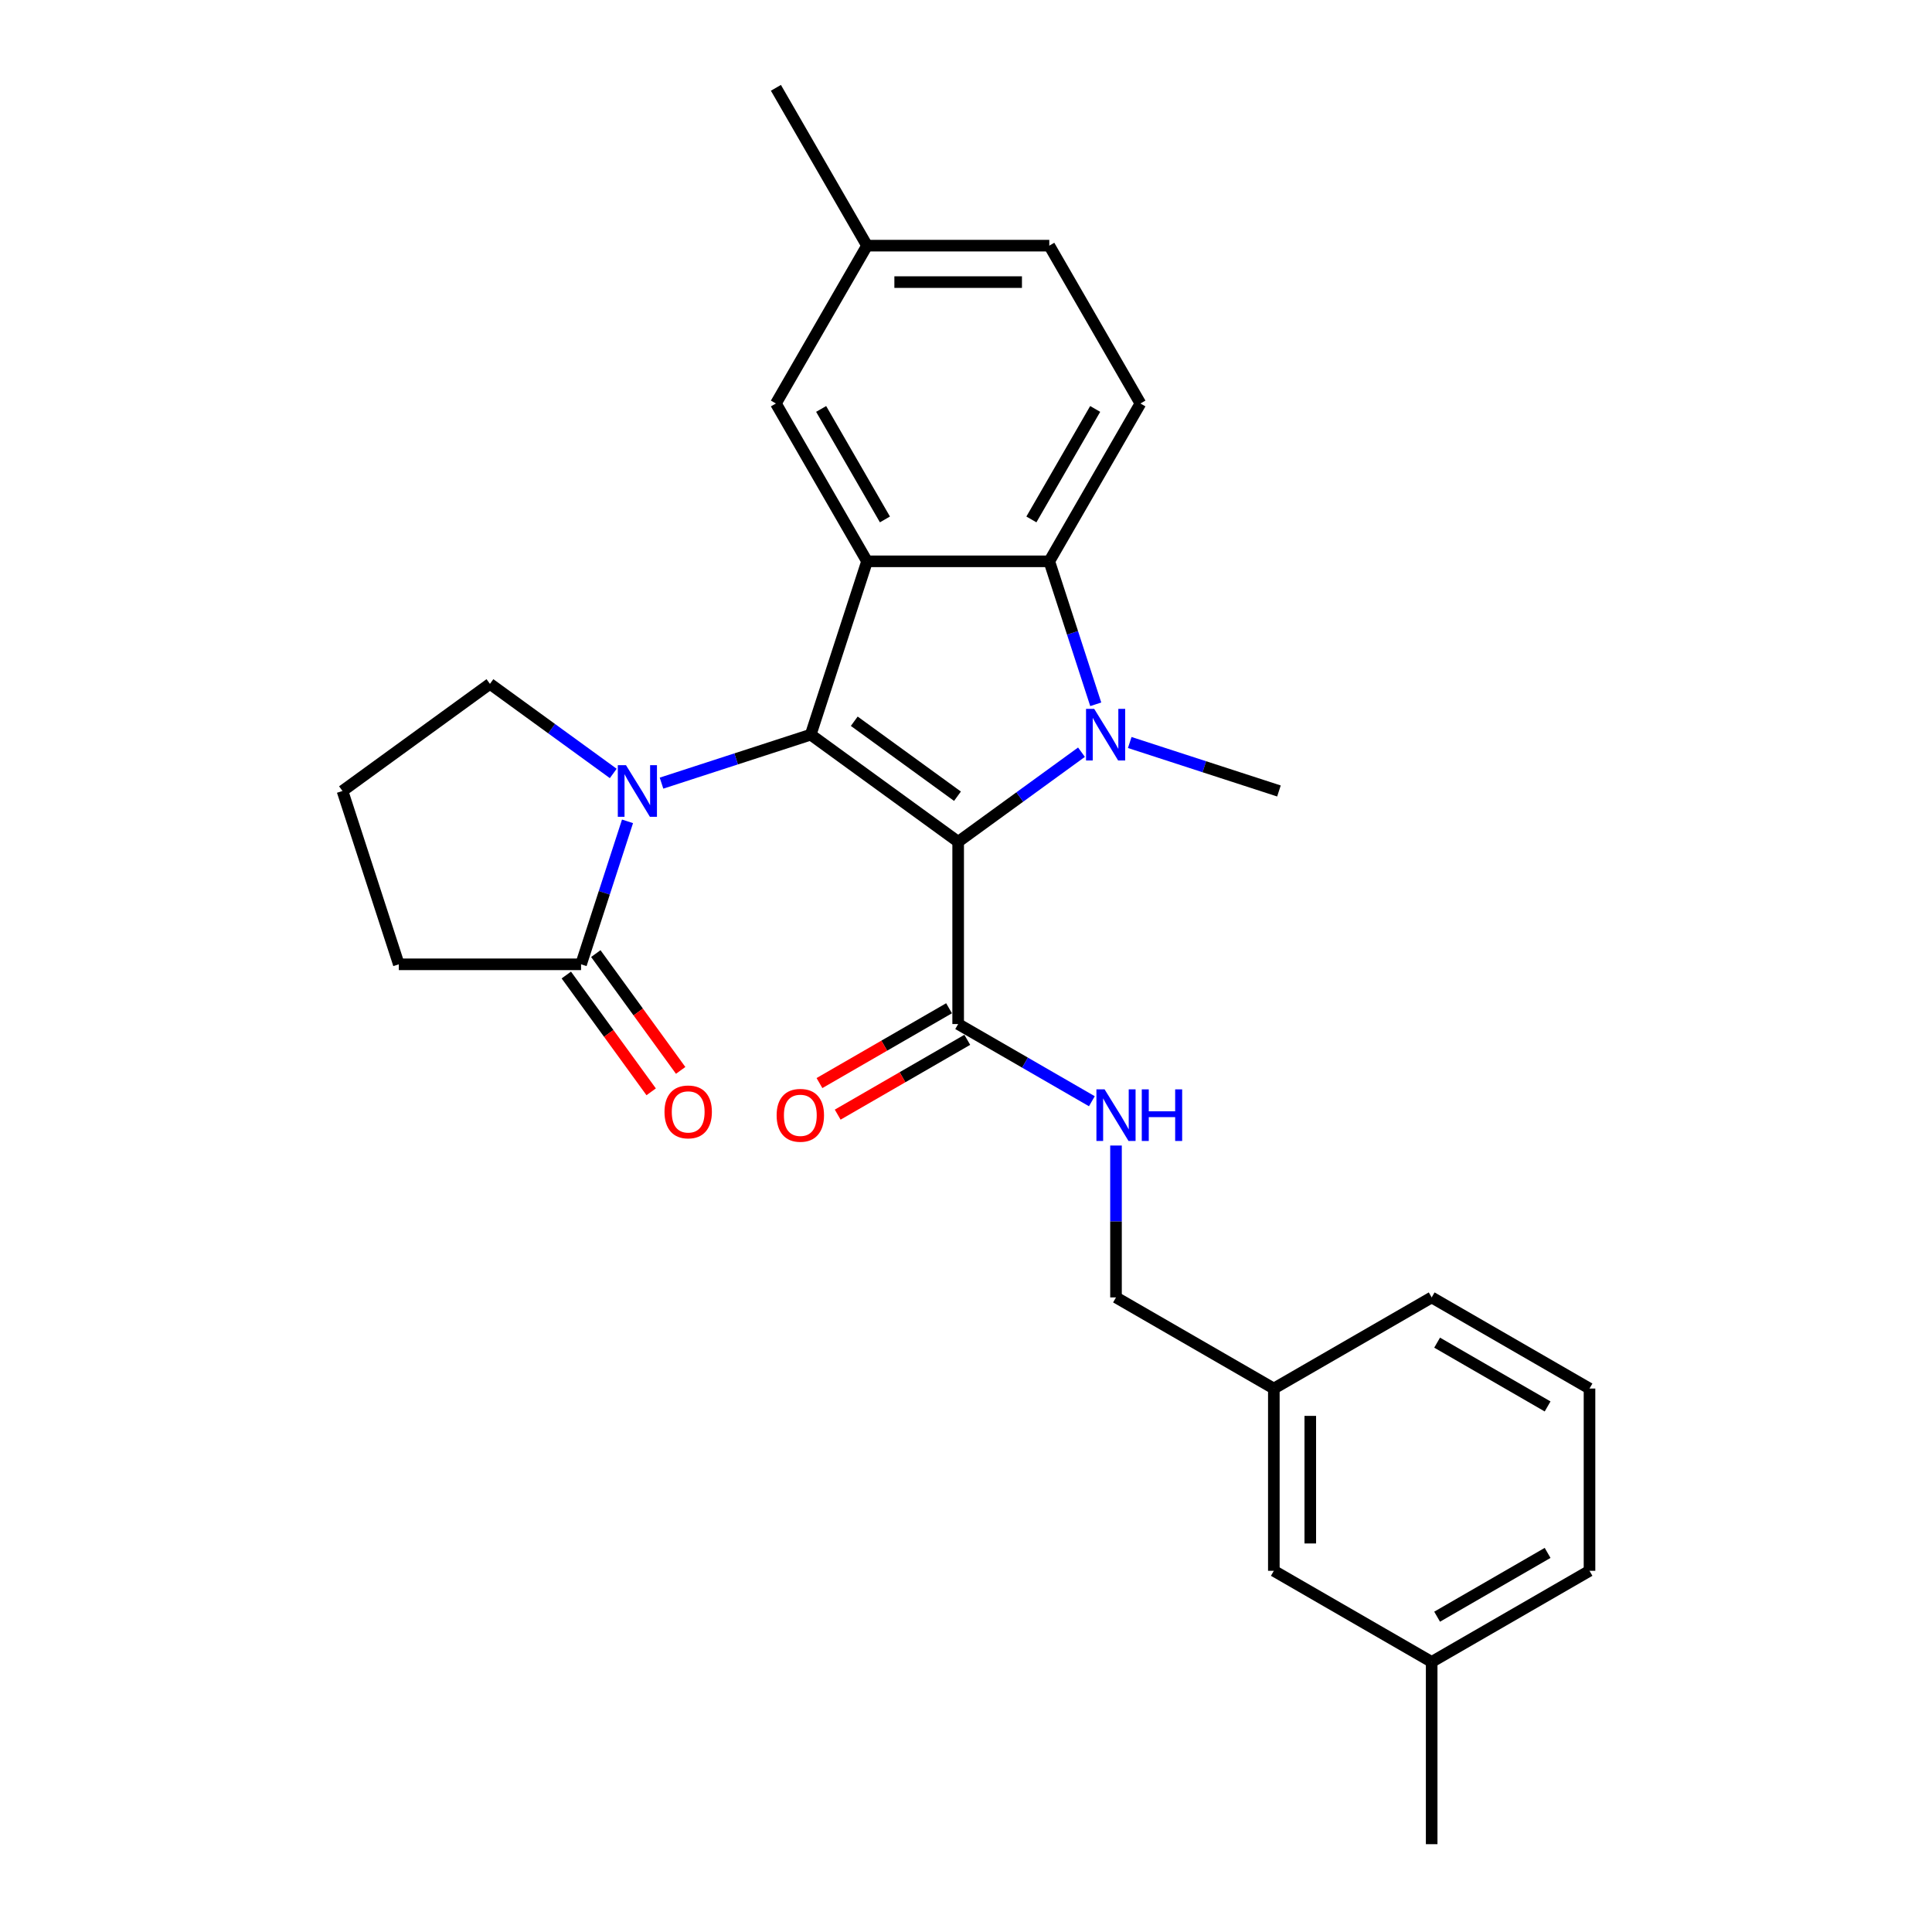 <?xml version='1.0' encoding='iso-8859-1'?>
<svg version='1.1' baseProfile='full'
              xmlns='http://www.w3.org/2000/svg'
                      xmlns:rdkit='http://www.rdkit.org/xml'
                      xmlns:xlink='http://www.w3.org/1999/xlink'
                  xml:space='preserve'
width='1000px' height='1000px' viewBox='0 0 1000 1000'>
<!-- END OF HEADER -->
<rect style='opacity:1.0;fill:#FFFFFF;stroke:none' width='1000' height='1000' x='0' y='0'> </rect>
<path class='bond-0' d='M 495.944,435.707 L 419.626,380.259' style='fill:none;fill-rule:evenodd;stroke:#000000;stroke-width:6px;stroke-linecap:butt;stroke-linejoin:miter;stroke-opacity:1' />
<path class='bond-0' d='M 495.586,412.127 L 442.163,373.313' style='fill:none;fill-rule:evenodd;stroke:#000000;stroke-width:6px;stroke-linecap:butt;stroke-linejoin:miter;stroke-opacity:1' />
<path class='bond-1' d='M 495.944,435.707 L 527.858,412.52' style='fill:none;fill-rule:evenodd;stroke:#000000;stroke-width:6px;stroke-linecap:butt;stroke-linejoin:miter;stroke-opacity:1' />
<path class='bond-1' d='M 527.858,412.52 L 559.772,389.334' style='fill:none;fill-rule:evenodd;stroke:#0000FF;stroke-width:6px;stroke-linecap:butt;stroke-linejoin:miter;stroke-opacity:1' />
<path class='bond-5' d='M 495.944,435.707 L 495.944,530.042' style='fill:none;fill-rule:evenodd;stroke:#000000;stroke-width:6px;stroke-linecap:butt;stroke-linejoin:miter;stroke-opacity:1' />
<path class='bond-2' d='M 419.626,380.259 L 448.777,290.542' style='fill:none;fill-rule:evenodd;stroke:#000000;stroke-width:6px;stroke-linecap:butt;stroke-linejoin:miter;stroke-opacity:1' />
<path class='bond-3' d='M 419.626,380.259 L 381.012,392.805' style='fill:none;fill-rule:evenodd;stroke:#000000;stroke-width:6px;stroke-linecap:butt;stroke-linejoin:miter;stroke-opacity:1' />
<path class='bond-3' d='M 381.012,392.805 L 342.399,405.352' style='fill:none;fill-rule:evenodd;stroke:#0000FF;stroke-width:6px;stroke-linecap:butt;stroke-linejoin:miter;stroke-opacity:1' />
<path class='bond-4' d='M 567.155,364.543 L 555.133,327.543' style='fill:none;fill-rule:evenodd;stroke:#0000FF;stroke-width:6px;stroke-linecap:butt;stroke-linejoin:miter;stroke-opacity:1' />
<path class='bond-4' d='M 555.133,327.543 L 543.111,290.542' style='fill:none;fill-rule:evenodd;stroke:#000000;stroke-width:6px;stroke-linecap:butt;stroke-linejoin:miter;stroke-opacity:1' />
<path class='bond-12' d='M 584.752,384.317 L 623.365,396.864' style='fill:none;fill-rule:evenodd;stroke:#0000FF;stroke-width:6px;stroke-linecap:butt;stroke-linejoin:miter;stroke-opacity:1' />
<path class='bond-12' d='M 623.365,396.864 L 661.979,409.41' style='fill:none;fill-rule:evenodd;stroke:#000000;stroke-width:6px;stroke-linecap:butt;stroke-linejoin:miter;stroke-opacity:1' />
<path class='bond-9' d='M 448.777,290.542 L 401.61,208.846' style='fill:none;fill-rule:evenodd;stroke:#000000;stroke-width:6px;stroke-linecap:butt;stroke-linejoin:miter;stroke-opacity:1' />
<path class='bond-9' d='M 458.041,268.854 L 425.024,211.667' style='fill:none;fill-rule:evenodd;stroke:#000000;stroke-width:6px;stroke-linecap:butt;stroke-linejoin:miter;stroke-opacity:1' />
<path class='bond-27' d='M 448.777,290.542 L 543.111,290.542' style='fill:none;fill-rule:evenodd;stroke:#000000;stroke-width:6px;stroke-linecap:butt;stroke-linejoin:miter;stroke-opacity:1' />
<path class='bond-6' d='M 324.802,425.126 L 312.78,462.127' style='fill:none;fill-rule:evenodd;stroke:#0000FF;stroke-width:6px;stroke-linecap:butt;stroke-linejoin:miter;stroke-opacity:1' />
<path class='bond-6' d='M 312.78,462.127 L 300.758,499.127' style='fill:none;fill-rule:evenodd;stroke:#000000;stroke-width:6px;stroke-linecap:butt;stroke-linejoin:miter;stroke-opacity:1' />
<path class='bond-13' d='M 317.419,400.336 L 285.505,377.149' style='fill:none;fill-rule:evenodd;stroke:#0000FF;stroke-width:6px;stroke-linecap:butt;stroke-linejoin:miter;stroke-opacity:1' />
<path class='bond-13' d='M 285.505,377.149 L 253.591,353.962' style='fill:none;fill-rule:evenodd;stroke:#000000;stroke-width:6px;stroke-linecap:butt;stroke-linejoin:miter;stroke-opacity:1' />
<path class='bond-7' d='M 543.111,290.542 L 590.278,208.846' style='fill:none;fill-rule:evenodd;stroke:#000000;stroke-width:6px;stroke-linecap:butt;stroke-linejoin:miter;stroke-opacity:1' />
<path class='bond-7' d='M 533.847,268.854 L 566.864,211.667' style='fill:none;fill-rule:evenodd;stroke:#000000;stroke-width:6px;stroke-linecap:butt;stroke-linejoin:miter;stroke-opacity:1' />
<path class='bond-8' d='M 495.944,530.042 L 530.547,550.02' style='fill:none;fill-rule:evenodd;stroke:#000000;stroke-width:6px;stroke-linecap:butt;stroke-linejoin:miter;stroke-opacity:1' />
<path class='bond-8' d='M 530.547,550.02 L 565.15,569.998' style='fill:none;fill-rule:evenodd;stroke:#0000FF;stroke-width:6px;stroke-linecap:butt;stroke-linejoin:miter;stroke-opacity:1' />
<path class='bond-11' d='M 491.227,521.872 L 457.69,541.235' style='fill:none;fill-rule:evenodd;stroke:#000000;stroke-width:6px;stroke-linecap:butt;stroke-linejoin:miter;stroke-opacity:1' />
<path class='bond-11' d='M 457.69,541.235 L 424.153,560.597' style='fill:none;fill-rule:evenodd;stroke:#FF0000;stroke-width:6px;stroke-linecap:butt;stroke-linejoin:miter;stroke-opacity:1' />
<path class='bond-11' d='M 500.661,538.211 L 467.124,557.574' style='fill:none;fill-rule:evenodd;stroke:#000000;stroke-width:6px;stroke-linecap:butt;stroke-linejoin:miter;stroke-opacity:1' />
<path class='bond-11' d='M 467.124,557.574 L 433.587,576.936' style='fill:none;fill-rule:evenodd;stroke:#FF0000;stroke-width:6px;stroke-linecap:butt;stroke-linejoin:miter;stroke-opacity:1' />
<path class='bond-10' d='M 293.126,504.672 L 315.086,534.897' style='fill:none;fill-rule:evenodd;stroke:#000000;stroke-width:6px;stroke-linecap:butt;stroke-linejoin:miter;stroke-opacity:1' />
<path class='bond-10' d='M 315.086,534.897 L 337.046,565.123' style='fill:none;fill-rule:evenodd;stroke:#FF0000;stroke-width:6px;stroke-linecap:butt;stroke-linejoin:miter;stroke-opacity:1' />
<path class='bond-10' d='M 308.39,493.582 L 330.35,523.808' style='fill:none;fill-rule:evenodd;stroke:#000000;stroke-width:6px;stroke-linecap:butt;stroke-linejoin:miter;stroke-opacity:1' />
<path class='bond-10' d='M 330.35,523.808 L 352.31,554.033' style='fill:none;fill-rule:evenodd;stroke:#FF0000;stroke-width:6px;stroke-linecap:butt;stroke-linejoin:miter;stroke-opacity:1' />
<path class='bond-20' d='M 300.758,499.127 L 206.424,499.127' style='fill:none;fill-rule:evenodd;stroke:#000000;stroke-width:6px;stroke-linecap:butt;stroke-linejoin:miter;stroke-opacity:1' />
<path class='bond-16' d='M 590.278,208.846 L 543.111,127.15' style='fill:none;fill-rule:evenodd;stroke:#000000;stroke-width:6px;stroke-linecap:butt;stroke-linejoin:miter;stroke-opacity:1' />
<path class='bond-14' d='M 577.64,592.925 L 577.64,632.234' style='fill:none;fill-rule:evenodd;stroke:#0000FF;stroke-width:6px;stroke-linecap:butt;stroke-linejoin:miter;stroke-opacity:1' />
<path class='bond-14' d='M 577.64,632.234 L 577.64,671.543' style='fill:none;fill-rule:evenodd;stroke:#000000;stroke-width:6px;stroke-linecap:butt;stroke-linejoin:miter;stroke-opacity:1' />
<path class='bond-15' d='M 401.61,208.846 L 448.777,127.15' style='fill:none;fill-rule:evenodd;stroke:#000000;stroke-width:6px;stroke-linecap:butt;stroke-linejoin:miter;stroke-opacity:1' />
<path class='bond-21' d='M 253.591,353.962 L 177.273,409.41' style='fill:none;fill-rule:evenodd;stroke:#000000;stroke-width:6px;stroke-linecap:butt;stroke-linejoin:miter;stroke-opacity:1' />
<path class='bond-18' d='M 577.64,671.543 L 659.336,718.71' style='fill:none;fill-rule:evenodd;stroke:#000000;stroke-width:6px;stroke-linecap:butt;stroke-linejoin:miter;stroke-opacity:1' />
<path class='bond-25' d='M 448.777,127.15 L 401.61,45.455' style='fill:none;fill-rule:evenodd;stroke:#000000;stroke-width:6px;stroke-linecap:butt;stroke-linejoin:miter;stroke-opacity:1' />
<path class='bond-28' d='M 448.777,127.15 L 543.111,127.15' style='fill:none;fill-rule:evenodd;stroke:#000000;stroke-width:6px;stroke-linecap:butt;stroke-linejoin:miter;stroke-opacity:1' />
<path class='bond-28' d='M 462.927,146.017 L 528.961,146.017' style='fill:none;fill-rule:evenodd;stroke:#000000;stroke-width:6px;stroke-linecap:butt;stroke-linejoin:miter;stroke-opacity:1' />
<path class='bond-17' d='M 659.336,813.044 L 659.336,718.71' style='fill:none;fill-rule:evenodd;stroke:#000000;stroke-width:6px;stroke-linecap:butt;stroke-linejoin:miter;stroke-opacity:1' />
<path class='bond-17' d='M 678.202,798.894 L 678.202,732.86' style='fill:none;fill-rule:evenodd;stroke:#000000;stroke-width:6px;stroke-linecap:butt;stroke-linejoin:miter;stroke-opacity:1' />
<path class='bond-19' d='M 659.336,813.044 L 741.031,860.211' style='fill:none;fill-rule:evenodd;stroke:#000000;stroke-width:6px;stroke-linecap:butt;stroke-linejoin:miter;stroke-opacity:1' />
<path class='bond-23' d='M 659.336,718.71 L 741.031,671.543' style='fill:none;fill-rule:evenodd;stroke:#000000;stroke-width:6px;stroke-linecap:butt;stroke-linejoin:miter;stroke-opacity:1' />
<path class='bond-26' d='M 741.031,860.211 L 741.031,954.545' style='fill:none;fill-rule:evenodd;stroke:#000000;stroke-width:6px;stroke-linecap:butt;stroke-linejoin:miter;stroke-opacity:1' />
<path class='bond-30' d='M 741.031,860.211 L 822.727,813.044' style='fill:none;fill-rule:evenodd;stroke:#000000;stroke-width:6px;stroke-linecap:butt;stroke-linejoin:miter;stroke-opacity:1' />
<path class='bond-30' d='M 743.852,836.797 L 801.039,803.78' style='fill:none;fill-rule:evenodd;stroke:#000000;stroke-width:6px;stroke-linecap:butt;stroke-linejoin:miter;stroke-opacity:1' />
<path class='bond-29' d='M 206.424,499.127 L 177.273,409.41' style='fill:none;fill-rule:evenodd;stroke:#000000;stroke-width:6px;stroke-linecap:butt;stroke-linejoin:miter;stroke-opacity:1' />
<path class='bond-22' d='M 822.727,718.71 L 741.031,671.543' style='fill:none;fill-rule:evenodd;stroke:#000000;stroke-width:6px;stroke-linecap:butt;stroke-linejoin:miter;stroke-opacity:1' />
<path class='bond-22' d='M 801.039,727.974 L 743.852,694.957' style='fill:none;fill-rule:evenodd;stroke:#000000;stroke-width:6px;stroke-linecap:butt;stroke-linejoin:miter;stroke-opacity:1' />
<path class='bond-24' d='M 822.727,718.71 L 822.727,813.044' style='fill:none;fill-rule:evenodd;stroke:#000000;stroke-width:6px;stroke-linecap:butt;stroke-linejoin:miter;stroke-opacity:1' />
<path  class='atom-2' d='M 566.357 366.901
L 575.111 381.052
Q 575.979 382.448, 577.375 384.976
Q 578.771 387.504, 578.846 387.655
L 578.846 366.901
L 582.393 366.901
L 582.393 393.617
L 578.733 393.617
L 569.338 378.146
Q 568.243 376.335, 567.073 374.259
Q 565.941 372.184, 565.602 371.543
L 565.602 393.617
L 562.13 393.617
L 562.13 366.901
L 566.357 366.901
' fill='#0000FF'/>
<path  class='atom-4' d='M 324.003 396.052
L 332.758 410.202
Q 333.626 411.599, 335.022 414.127
Q 336.418 416.655, 336.493 416.806
L 336.493 396.052
L 340.04 396.052
L 340.04 422.768
L 336.38 422.768
L 326.984 407.297
Q 325.89 405.486, 324.72 403.41
Q 323.588 401.335, 323.249 400.694
L 323.249 422.768
L 319.777 422.768
L 319.777 396.052
L 324.003 396.052
' fill='#0000FF'/>
<path  class='atom-9' d='M 571.734 563.851
L 580.489 578.001
Q 581.356 579.397, 582.753 581.925
Q 584.149 584.454, 584.224 584.604
L 584.224 563.851
L 587.771 563.851
L 587.771 590.566
L 584.111 590.566
L 574.715 575.096
Q 573.621 573.284, 572.451 571.209
Q 571.319 569.134, 570.98 568.492
L 570.98 590.566
L 567.508 590.566
L 567.508 563.851
L 571.734 563.851
' fill='#0000FF'/>
<path  class='atom-9' d='M 590.979 563.851
L 594.601 563.851
L 594.601 575.209
L 608.261 575.209
L 608.261 563.851
L 611.883 563.851
L 611.883 590.566
L 608.261 590.566
L 608.261 578.227
L 594.601 578.227
L 594.601 590.566
L 590.979 590.566
L 590.979 563.851
' fill='#0000FF'/>
<path  class='atom-11' d='M 343.943 575.521
Q 343.943 569.106, 347.112 565.521
Q 350.282 561.936, 356.206 561.936
Q 362.13 561.936, 365.3 565.521
Q 368.47 569.106, 368.47 575.521
Q 368.47 582.011, 365.262 585.709
Q 362.055 589.369, 356.206 589.369
Q 350.32 589.369, 347.112 585.709
Q 343.943 582.049, 343.943 575.521
M 356.206 586.35
Q 360.281 586.35, 362.47 583.633
Q 364.696 580.879, 364.696 575.521
Q 364.696 570.276, 362.47 567.634
Q 360.281 564.955, 356.206 564.955
Q 352.131 564.955, 349.905 567.597
Q 347.716 570.238, 347.716 575.521
Q 347.716 580.917, 349.905 583.633
Q 352.131 586.35, 356.206 586.35
' fill='#FF0000'/>
<path  class='atom-12' d='M 401.985 577.284
Q 401.985 570.869, 405.154 567.285
Q 408.324 563.7, 414.248 563.7
Q 420.172 563.7, 423.342 567.285
Q 426.512 570.869, 426.512 577.284
Q 426.512 583.774, 423.304 587.472
Q 420.097 591.132, 414.248 591.132
Q 408.362 591.132, 405.154 587.472
Q 401.985 583.812, 401.985 577.284
M 414.248 588.114
Q 418.323 588.114, 420.512 585.397
Q 422.738 582.642, 422.738 577.284
Q 422.738 572.039, 420.512 569.398
Q 418.323 566.719, 414.248 566.719
Q 410.173 566.719, 407.947 569.36
Q 405.758 572.001, 405.758 577.284
Q 405.758 582.68, 407.947 585.397
Q 410.173 588.114, 414.248 588.114
' fill='#FF0000'/>
</svg>
